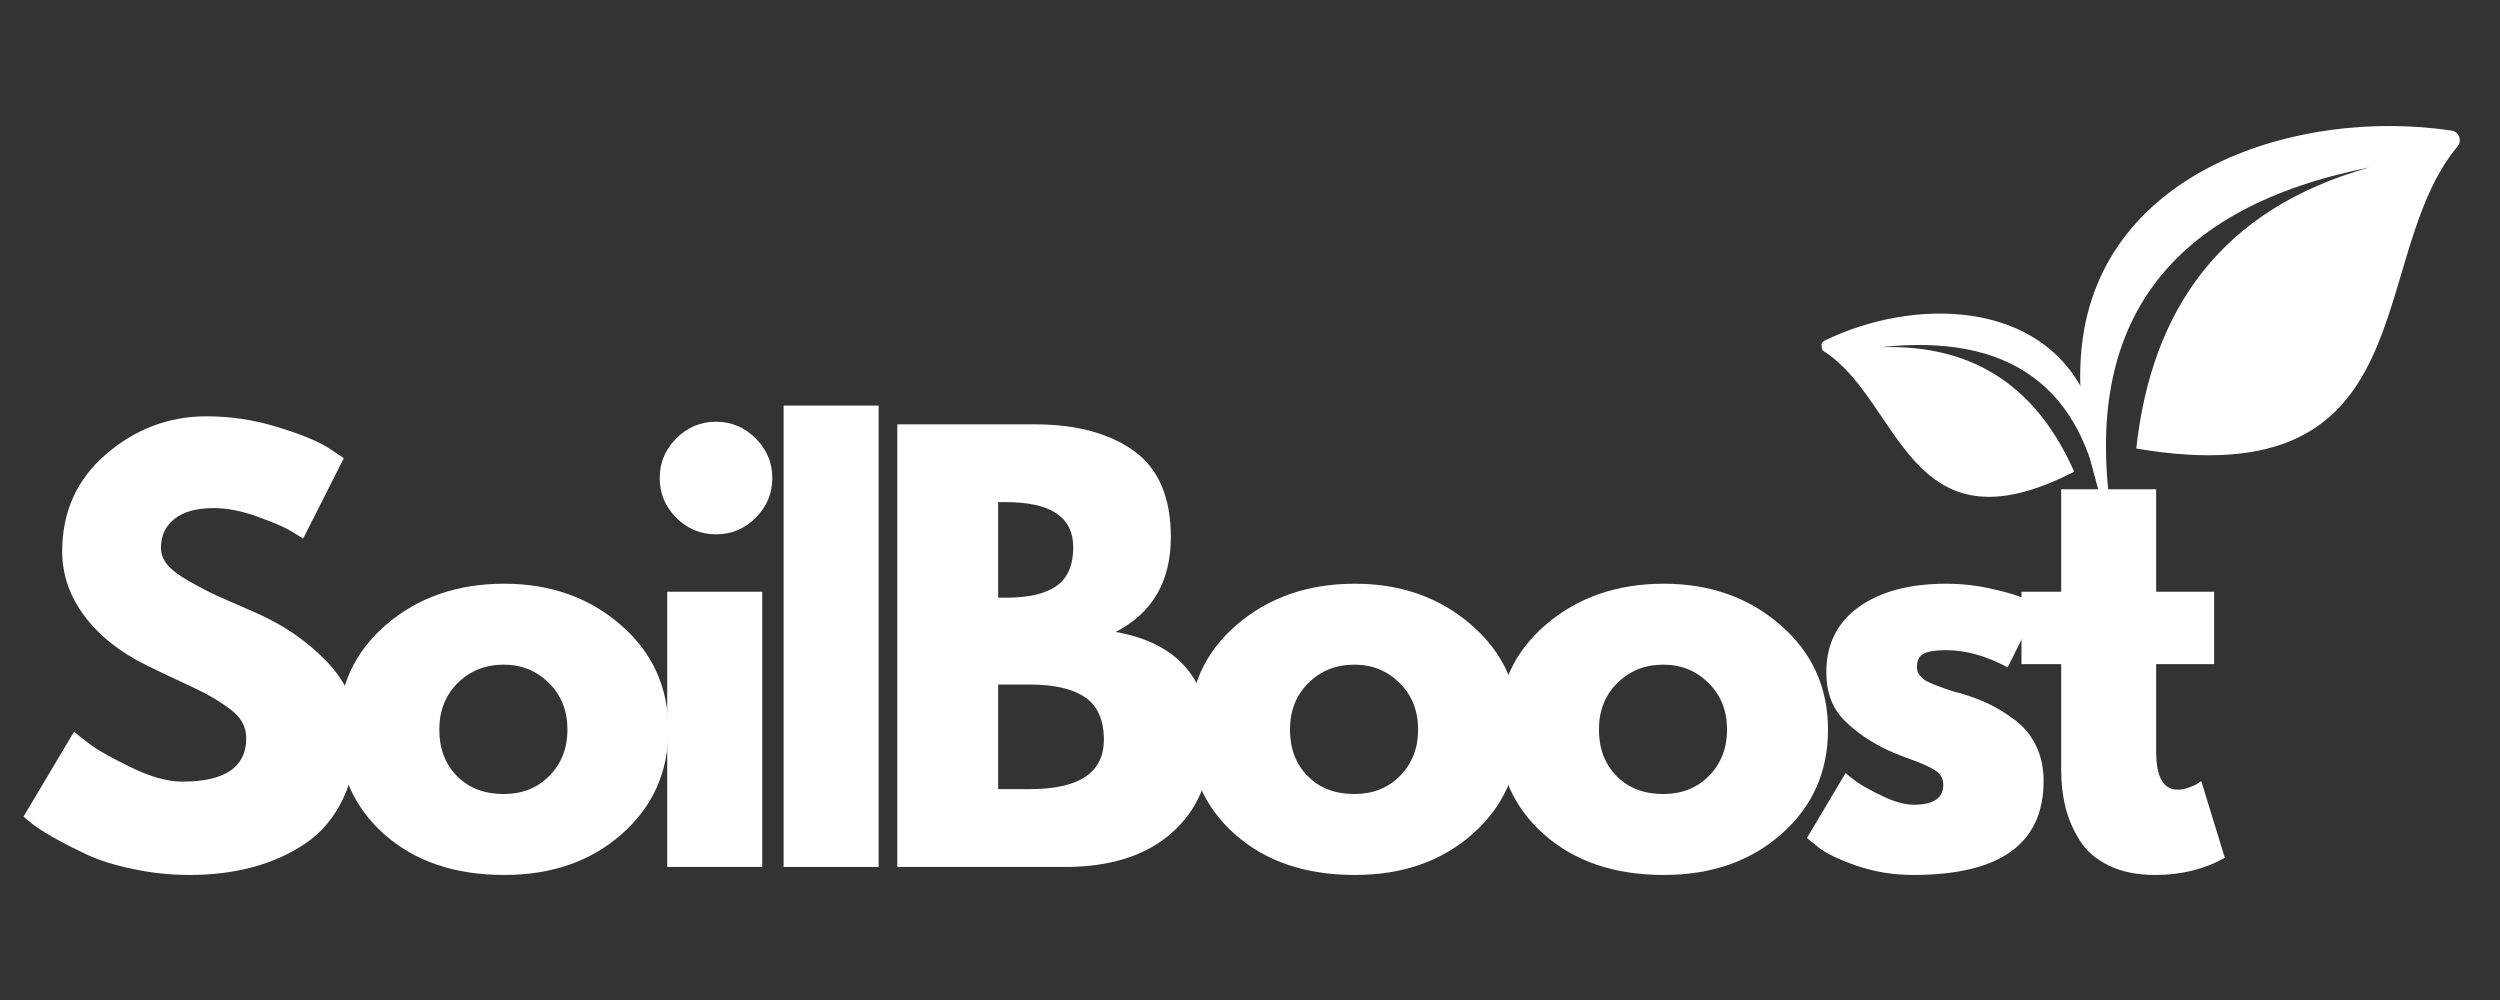 <svg transform="rotate(0) scale(1, 1)" version="1.0" preserveAspectRatio="xMidYMid meet" height="200px" viewBox="0 0 375 150" zoomAndPan="magnify" width="500px" xmlns:xlink="http://www.w3.org/1999/xlink" xmlns="http://www.w3.org/2000/svg"><rect x="0" y="0" width="375" height="150" fill="#333333" stroke="none"/><defs><g></g><clipPath id="f77780fc7d"><path clip-rule="nonzero" d="M 312 18 L 369 18 L 369 78 L 312 78 Z M 312 18"></path></clipPath><clipPath id="f9b93bad45"><path clip-rule="nonzero" d="M 303.906 24.461 L 367.102 11.555 L 379.406 71.812 L 316.211 84.715 Z M 303.906 24.461"></path></clipPath><clipPath id="53ed1a52de"><path clip-rule="nonzero" d="M 303.906 24.461 L 367.102 11.555 L 379.406 71.812 L 316.211 84.715 Z M 303.906 24.461"></path></clipPath><clipPath id="4709b47a91"><path clip-rule="nonzero" d="M 273 47 L 316 47 L 316 77 L 273 77 Z M 273 47"></path></clipPath><clipPath id="58d89aeaec"><path clip-rule="nonzero" d="M 272.344 46.18 L 312.621 41.941 L 316.703 80.73 L 276.422 84.965 Z M 272.344 46.18"></path></clipPath><clipPath id="6130fe889d"><path clip-rule="nonzero" d="M 312.926 41.91 L 272.648 46.148 L 276.727 84.934 L 317.004 80.699 Z M 312.926 41.91"></path></clipPath></defs><g fill-opacity="1" fill="#ffffff"><g transform="translate(1.686, 130.041)"><g><path d="M 29.297 -67.594 C 32.891 -67.594 36.398 -67.066 39.828 -66.016 C 43.266 -64.973 45.812 -63.941 47.469 -62.922 L 49.891 -61.312 L 43.781 -49.25 C 43.289 -49.57 42.613 -49.988 41.75 -50.5 C 40.895 -51.008 39.285 -51.691 36.922 -52.547 C 34.566 -53.398 32.375 -53.828 30.344 -53.828 C 27.812 -53.828 25.863 -53.289 24.5 -52.219 C 23.133 -51.145 22.453 -49.695 22.453 -47.875 C 22.453 -46.969 22.77 -46.125 23.406 -45.344 C 24.051 -44.562 25.148 -43.727 26.703 -42.844 C 28.266 -41.957 29.633 -41.242 30.812 -40.703 C 32 -40.172 33.828 -39.367 36.297 -38.297 C 40.586 -36.473 44.25 -33.992 47.281 -30.859 C 50.312 -27.723 51.828 -24.172 51.828 -20.203 C 51.828 -16.391 51.141 -13.062 49.766 -10.219 C 48.398 -7.375 46.523 -5.145 44.141 -3.531 C 41.754 -1.926 39.109 -0.738 36.203 0.031 C 33.305 0.812 30.172 1.203 26.797 1.203 C 23.898 1.203 21.055 0.906 18.266 0.312 C 15.473 -0.27 13.141 -1.004 11.266 -1.891 C 9.391 -2.773 7.695 -3.645 6.188 -4.5 C 4.688 -5.363 3.586 -6.086 2.891 -6.672 L 1.844 -7.562 L 9.422 -20.281 C 10.055 -19.738 10.938 -19.051 12.062 -18.219 C 13.195 -17.395 15.195 -16.285 18.062 -14.891 C 20.938 -13.492 23.473 -12.797 25.672 -12.797 C 32.055 -12.797 35.25 -14.969 35.25 -19.312 C 35.25 -20.227 35.02 -21.07 34.562 -21.844 C 34.102 -22.625 33.297 -23.398 32.141 -24.172 C 30.992 -24.953 29.977 -25.57 29.094 -26.031 C 28.207 -26.488 26.754 -27.188 24.734 -28.125 C 22.723 -29.062 21.238 -29.77 20.281 -30.25 C 16.258 -32.238 13.145 -34.723 10.938 -37.703 C 8.738 -40.68 7.641 -43.883 7.641 -47.312 C 7.641 -53.27 9.836 -58.141 14.234 -61.922 C 18.641 -65.703 23.66 -67.594 29.297 -67.594 Z M 29.297 -67.594"></path></g></g></g><g fill-opacity="1" fill="#ffffff"><g transform="translate(48.913, 130.041)"><g><path d="M 8.719 -4.906 C 4.133 -8.988 1.844 -14.219 1.844 -20.594 C 1.844 -26.977 4.227 -32.223 9 -36.328 C 13.781 -40.43 19.688 -42.484 26.719 -42.484 C 33.633 -42.484 39.469 -40.414 44.219 -36.281 C 48.969 -32.156 51.344 -26.926 51.344 -20.594 C 51.344 -14.27 49.02 -9.055 44.375 -4.953 C 39.738 -0.848 33.852 1.203 26.719 1.203 C 19.312 1.203 13.312 -0.832 8.719 -4.906 Z M 19.75 -27.594 C 17.906 -25.77 16.984 -23.438 16.984 -20.594 C 16.984 -17.75 17.867 -15.426 19.641 -13.625 C 21.41 -11.832 23.742 -10.938 26.641 -10.938 C 29.422 -10.938 31.707 -11.848 33.5 -13.672 C 35.301 -15.504 36.203 -17.812 36.203 -20.594 C 36.203 -23.438 35.273 -25.77 33.422 -27.594 C 31.578 -29.426 29.316 -30.344 26.641 -30.344 C 23.898 -30.344 21.602 -29.426 19.75 -27.594 Z M 19.75 -27.594"></path></g></g></g><g fill-opacity="1" fill="#ffffff"><g transform="translate(95.255, 130.041)"><g><path d="M 6.188 -64.281 C 7.852 -65.945 9.836 -66.781 12.141 -66.781 C 14.453 -66.781 16.438 -65.945 18.094 -64.281 C 19.758 -62.625 20.594 -60.641 20.594 -58.328 C 20.594 -56.023 19.758 -54.039 18.094 -52.375 C 16.438 -50.719 14.453 -49.891 12.141 -49.891 C 9.836 -49.891 7.852 -50.719 6.188 -52.375 C 4.531 -54.039 3.703 -56.023 3.703 -58.328 C 3.703 -60.641 4.531 -62.625 6.188 -64.281 Z M 4.828 -41.281 L 4.828 0 L 19.078 0 L 19.078 -41.281 Z M 4.828 -41.281"></path></g></g></g><g fill-opacity="1" fill="#ffffff"><g transform="translate(112.713, 130.041)"><g><path d="M 4.828 0 L 4.828 -69.203 L 19.078 -69.203 L 19.078 0 Z M 4.828 0"></path></g></g></g><g fill-opacity="1" fill="#ffffff"><g transform="translate(129.768, 130.041)"><g><path d="M 4.828 -66.391 L 25.422 -66.391 C 31.648 -66.391 36.613 -65.062 40.312 -62.406 C 44.008 -59.75 45.859 -55.441 45.859 -49.484 C 45.859 -42.836 43.098 -38.094 37.578 -35.25 C 47.016 -33.582 51.734 -28 51.734 -18.5 C 51.734 -12.926 49.801 -8.445 45.938 -5.062 C 42.082 -1.688 36.773 0 30.016 0 L 4.828 0 Z M 19.953 -40.391 L 21.156 -40.391 C 24.539 -40.391 27.062 -40.977 28.719 -42.156 C 30.383 -43.344 31.219 -45.273 31.219 -47.953 C 31.219 -52.461 27.863 -54.719 21.156 -54.719 L 19.953 -54.719 Z M 19.953 -11.672 L 24.703 -11.672 C 32.109 -11.672 35.812 -14.141 35.812 -19.078 C 35.812 -22.023 34.883 -24.141 33.031 -25.422 C 31.176 -26.711 28.398 -27.359 24.703 -27.359 L 19.953 -27.359 Z M 19.953 -11.672"></path></g></g></g><g fill-opacity="1" fill="#ffffff"><g transform="translate(176.513, 130.041)"><g><path d="M 8.719 -4.906 C 4.133 -8.988 1.844 -14.219 1.844 -20.594 C 1.844 -26.977 4.227 -32.223 9 -36.328 C 13.781 -40.43 19.688 -42.484 26.719 -42.484 C 33.633 -42.484 39.469 -40.414 44.219 -36.281 C 48.969 -32.156 51.344 -26.926 51.344 -20.594 C 51.344 -14.27 49.02 -9.055 44.375 -4.953 C 39.738 -0.848 33.852 1.203 26.719 1.203 C 19.312 1.203 13.312 -0.832 8.719 -4.906 Z M 19.75 -27.594 C 17.906 -25.77 16.984 -23.438 16.984 -20.594 C 16.984 -17.75 17.867 -15.426 19.641 -13.625 C 21.41 -11.832 23.742 -10.938 26.641 -10.938 C 29.422 -10.938 31.707 -11.848 33.5 -13.672 C 35.301 -15.504 36.203 -17.812 36.203 -20.594 C 36.203 -23.438 35.273 -25.77 33.422 -27.594 C 31.578 -29.426 29.316 -30.344 26.641 -30.344 C 23.898 -30.344 21.602 -29.426 19.75 -27.594 Z M 19.75 -27.594"></path></g></g></g><g fill-opacity="1" fill="#ffffff"><g transform="translate(222.855, 130.041)"><g><path d="M 8.719 -4.906 C 4.133 -8.988 1.844 -14.219 1.844 -20.594 C 1.844 -26.977 4.227 -32.223 9 -36.328 C 13.781 -40.43 19.688 -42.484 26.719 -42.484 C 33.633 -42.484 39.469 -40.414 44.219 -36.281 C 48.969 -32.156 51.344 -26.926 51.344 -20.594 C 51.344 -14.27 49.02 -9.055 44.375 -4.953 C 39.738 -0.848 33.852 1.203 26.719 1.203 C 19.312 1.203 13.312 -0.832 8.719 -4.906 Z M 19.75 -27.594 C 17.906 -25.77 16.984 -23.438 16.984 -20.594 C 16.984 -17.75 17.867 -15.426 19.641 -13.625 C 21.41 -11.832 23.742 -10.938 26.641 -10.938 C 29.422 -10.938 31.707 -11.848 33.5 -13.672 C 35.301 -15.504 36.203 -17.812 36.203 -20.594 C 36.203 -23.438 35.273 -25.77 33.422 -27.594 C 31.578 -29.426 29.316 -30.344 26.641 -30.344 C 23.898 -30.344 21.602 -29.426 19.75 -27.594 Z M 19.75 -27.594"></path></g></g></g><g fill-opacity="1" fill="#ffffff"><g transform="translate(269.197, 130.041)"><g><path d="M 22.766 -42.484 C 25.129 -42.484 27.461 -42.211 29.766 -41.672 C 32.078 -41.141 33.797 -40.609 34.922 -40.078 L 36.609 -39.266 L 31.953 -29.938 C 28.734 -31.656 25.672 -32.516 22.766 -32.516 C 21.16 -32.516 20.02 -32.336 19.344 -31.984 C 18.676 -31.641 18.344 -30.984 18.344 -30.016 C 18.344 -29.797 18.367 -29.578 18.422 -29.359 C 18.473 -29.148 18.578 -28.953 18.734 -28.766 C 18.898 -28.578 19.051 -28.414 19.188 -28.281 C 19.32 -28.145 19.551 -27.992 19.875 -27.828 C 20.195 -27.672 20.453 -27.551 20.641 -27.469 C 20.828 -27.395 21.133 -27.273 21.562 -27.109 C 21.988 -26.953 22.312 -26.832 22.531 -26.75 C 22.75 -26.676 23.109 -26.555 23.609 -26.391 C 24.117 -26.234 24.508 -26.129 24.781 -26.078 C 26.445 -25.586 27.895 -25.047 29.125 -24.453 C 30.363 -23.867 31.664 -23.066 33.031 -22.047 C 34.395 -21.023 35.453 -19.738 36.203 -18.188 C 36.961 -16.633 37.344 -14.863 37.344 -12.875 C 37.344 -3.488 30.82 1.203 17.781 1.203 C 14.832 1.203 12.031 0.75 9.375 -0.156 C 6.719 -1.07 4.801 -1.984 3.625 -2.891 L 1.844 -4.344 L 7.641 -14.078 C 8.066 -13.703 8.629 -13.258 9.328 -12.75 C 10.023 -12.238 11.285 -11.539 13.109 -10.656 C 14.941 -9.77 16.523 -9.328 17.859 -9.328 C 20.816 -9.328 22.297 -10.32 22.297 -12.312 C 22.297 -13.219 21.914 -13.926 21.156 -14.438 C 20.406 -14.945 19.129 -15.523 17.328 -16.172 C 15.535 -16.816 14.129 -17.406 13.109 -17.938 C 10.535 -19.281 8.5 -20.797 7 -22.484 C 5.5 -24.18 4.75 -26.422 4.75 -29.203 C 4.75 -33.391 6.367 -36.648 9.609 -38.984 C 12.859 -41.316 17.242 -42.484 22.766 -42.484 Z M 22.766 -42.484"></path></g></g></g><g fill-opacity="1" fill="#ffffff"><g transform="translate(301.942, 130.041)"><g><path d="M 7.234 -41.281 L 7.234 -56.656 L 21.484 -56.656 L 21.484 -41.281 L 30.172 -41.281 L 30.172 -30.422 L 21.484 -30.422 L 21.484 -17.297 C 21.484 -13.492 22.555 -11.594 24.703 -11.594 C 25.242 -11.594 25.805 -11.695 26.391 -11.906 C 26.984 -12.125 27.441 -12.336 27.766 -12.547 L 28.25 -12.875 L 31.781 -1.375 C 28.727 0.344 25.242 1.203 21.328 1.203 C 18.641 1.203 16.328 0.734 14.391 -0.203 C 12.461 -1.141 11.004 -2.398 10.016 -3.984 C 9.023 -5.566 8.312 -7.227 7.875 -8.969 C 7.445 -10.719 7.234 -12.582 7.234 -14.562 L 7.234 -30.422 L 1.281 -30.422 L 1.281 -41.281 Z M 7.234 -41.281"></path></g></g></g><g clip-path="url(#f77780fc7d)"><g clip-path="url(#f9b93bad45)"><g clip-path="url(#53ed1a52de)"><path fill-rule="evenodd" fill-opacity="1" d="M 355.41 25.113 C 325.449 31.094 312.23 48.352 316.766 77.562 C 316.82 77.93 316.293 78.059 316.168 77.711 C 312.902 68.527 311.402 59.863 312.273 51.883 C 315.145 25.551 344.688 16.141 367.715 19.586 C 368.863 19.758 369.359 21.09 368.617 21.98 C 354.633 38.762 364.355 74.781 320.438 67.277 C 322.762 46.23 333.289 31.332 355.41 25.113" fill="#ffffff"></path></g></g></g><g clip-path="url(#4709b47a91)"><g clip-path="url(#58d89aeaec)"><g clip-path="url(#6130fe889d)"><path fill-rule="evenodd" fill-opacity="1" d="M 282.125 52.078 C 301.25 49.98 312.461 57.832 315.285 76.23 C 315.32 76.461 315.66 76.441 315.668 76.207 C 315.887 70.074 315.145 64.586 313.105 59.961 C 306.383 44.695 286.859 44.656 273.688 51.094 C 273.031 51.418 272.988 52.312 273.602 52.707 C 285.188 60.125 286.184 83.594 311.125 70.754 C 305.738 58.559 296.586 51.613 282.125 52.078" fill="#ffffff"></path></g></g></g></svg>